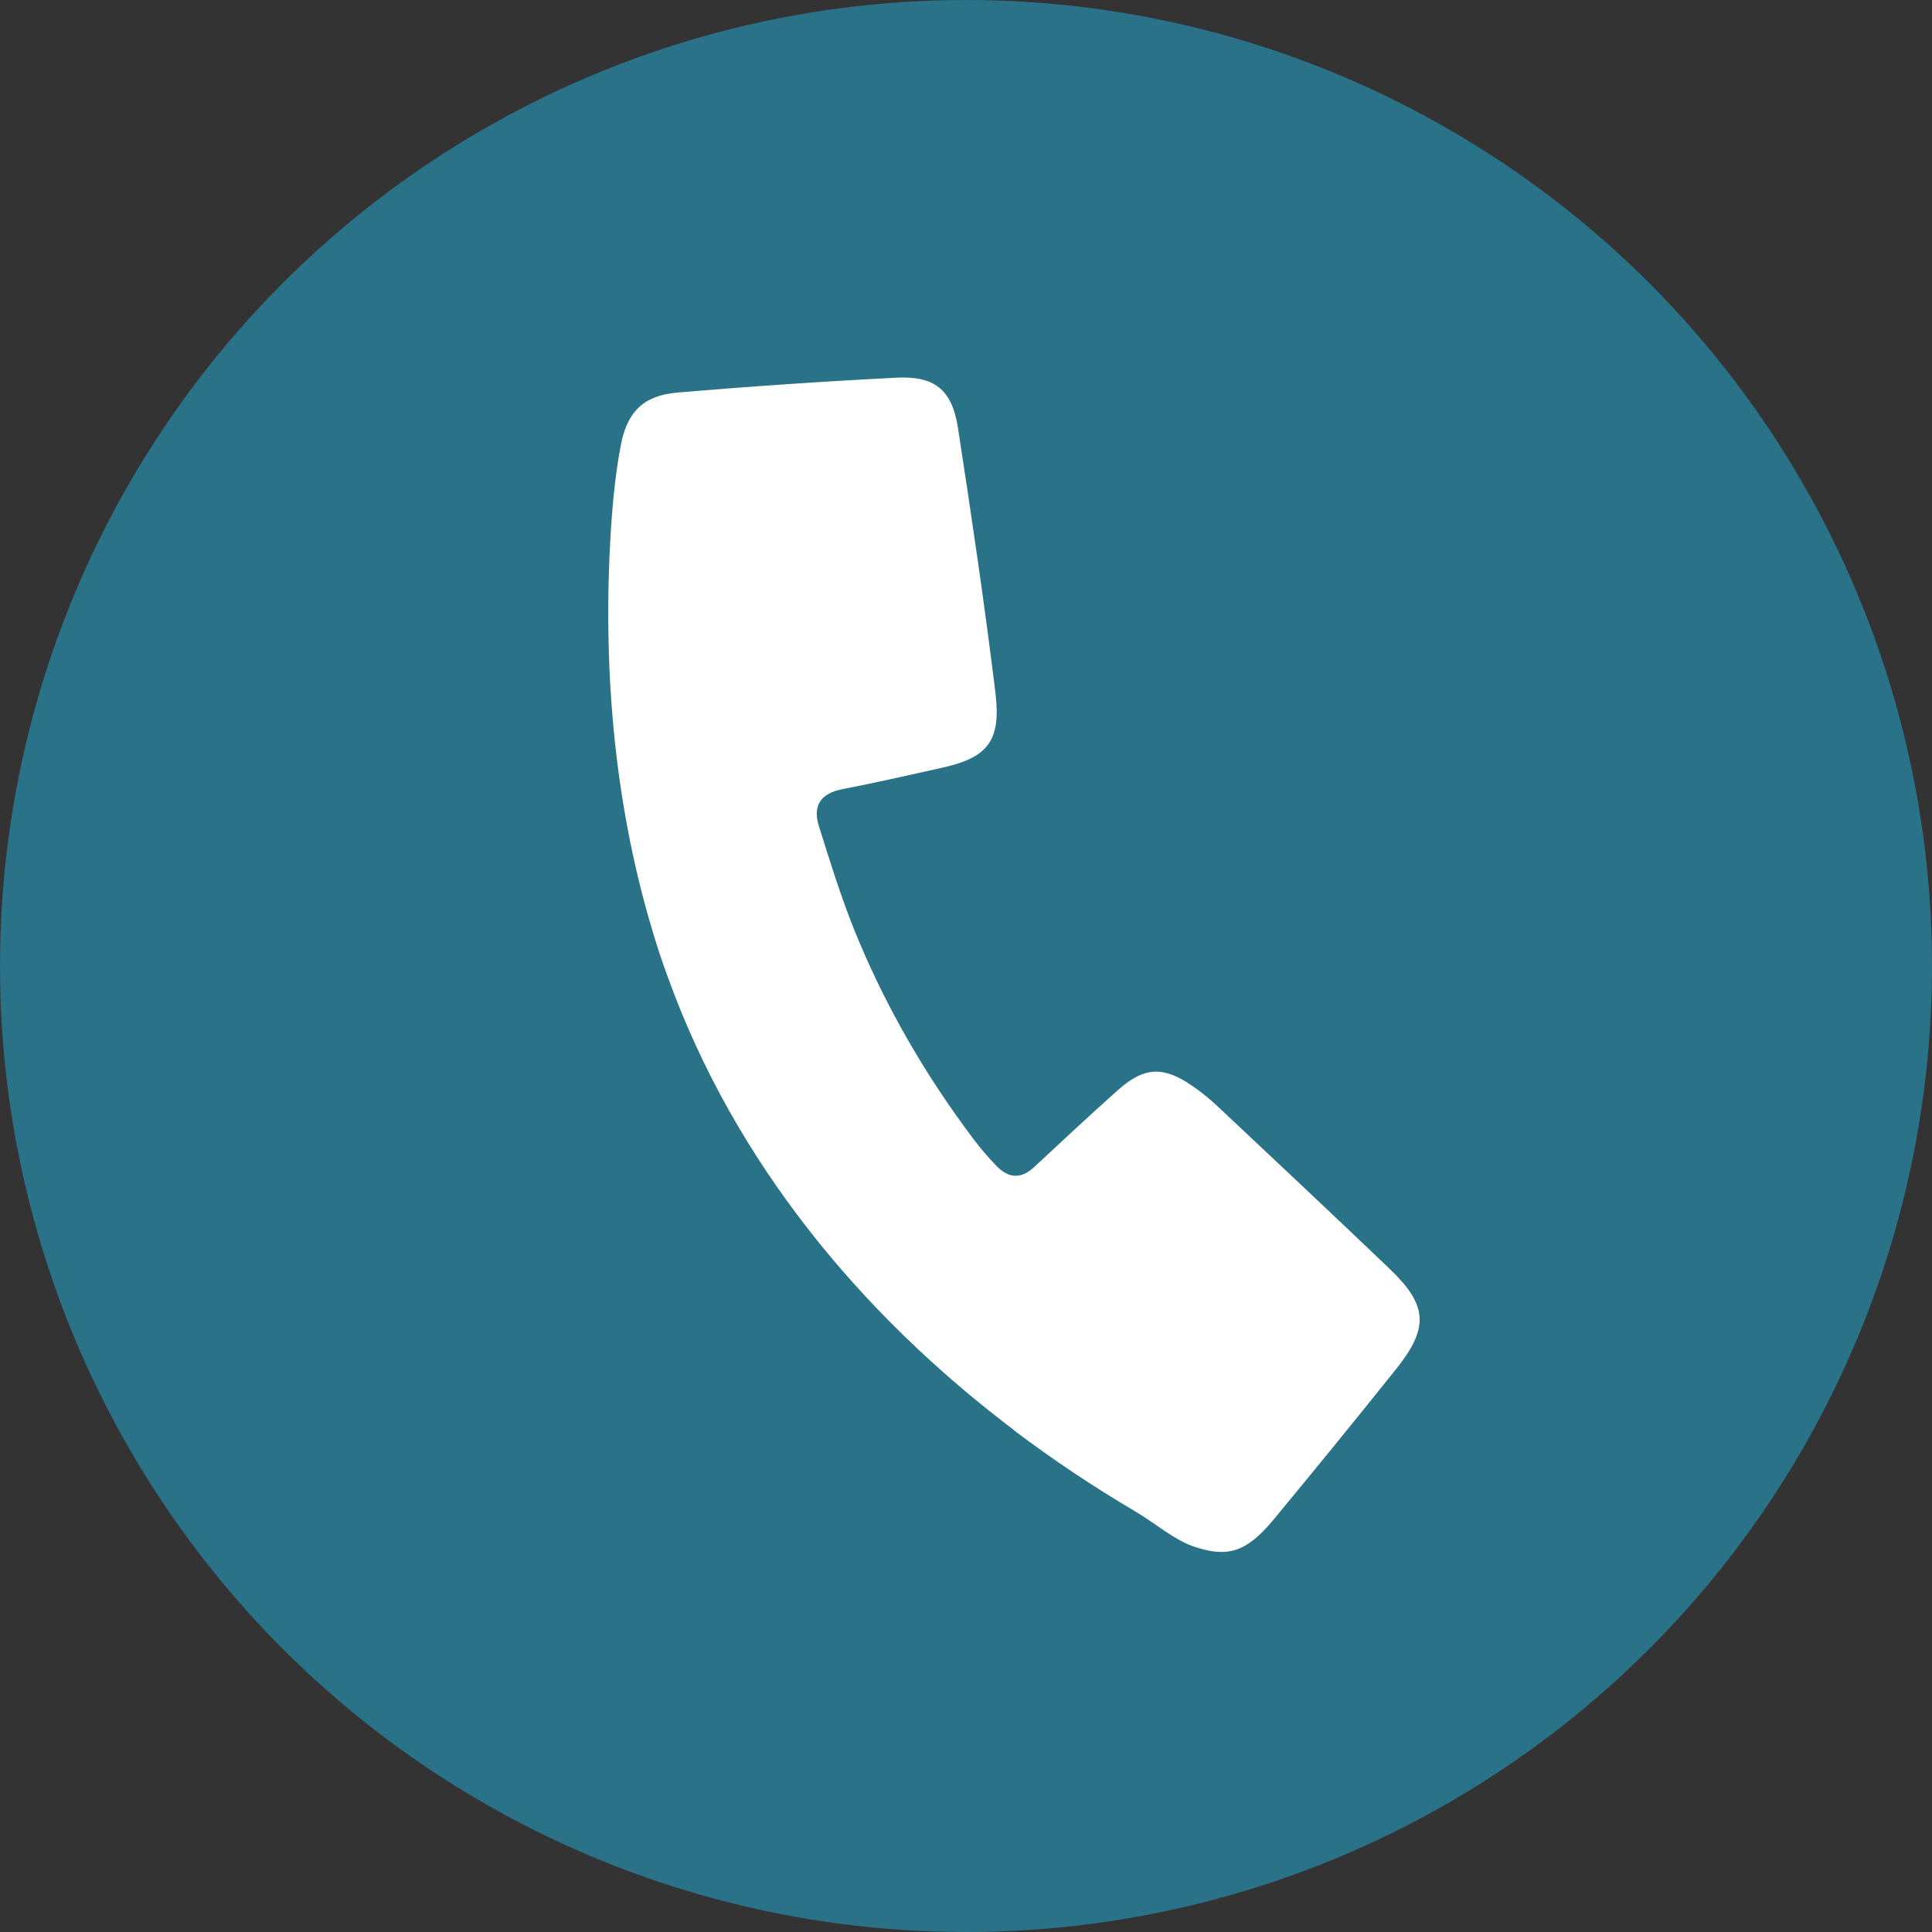 <?xml version="1.0" encoding="UTF-8"?>
<svg xmlns="http://www.w3.org/2000/svg" version="1.1" viewBox="0 0 62.36 62.36">
  <rect x="0" y="0" width="62.36" height="62.36" fill="#333333" stroke="none"/>
  <defs>
    <style>
      .cls-1 {
        fill: #fff;
      }

      .cls-2 {
        fill: #2a7288;
      }
    </style>
  </defs>
  <!-- Generator: Adobe Illustrator 28.7.1, SVG Export Plug-In . SVG Version: 1.2.0 Build 142)  -->
  <g>
    <g id="Ebene_1">
      <circle class="cls-2" cx="31.18" cy="31.18" r="31.18"/>
      <path class="cls-1" d="M32.73,46.16c-4.96-3.75-9.02-8.66-11.17-14.61-.2-.54-.38-1.09-.54-1.64-1.23-4.16-1.57-8.53-1.3-12.85.06-.9.15-1.81.32-2.7.21-1.09.75-1.6,1.84-1.69,2.35-.2,4.71-.36,7.06-.48,1.23-.06,1.79.39,1.98,1.62.44,2.85.86,5.7,1.21,8.55.19,1.59-.26,2.11-1.81,2.44-1.04.23-2.08.47-3.12.67-.73.14-.98.55-.76,1.22.34,1.09.68,2.18,1.1,3.24.98,2.45,2.29,4.72,3.87,6.82.23.31.49.61.76.89.39.4.8.42,1.22.02.89-.83,1.78-1.66,2.7-2.48.83-.74,1.45-.78,2.38-.14.34.23.66.5.96.79,1.81,1.7,3.63,3.41,5.43,5.13,1.22,1.17,1.27,1.89.21,3.22-1.31,1.64-2.64,3.27-3.98,4.89-.87,1.04-1.48,1.22-2.58.84-.61-.21-1.28-.78-1.84-1.11-1.36-.8-2.68-1.68-3.95-2.64Z"/>
    </g>
  </g>
</svg>